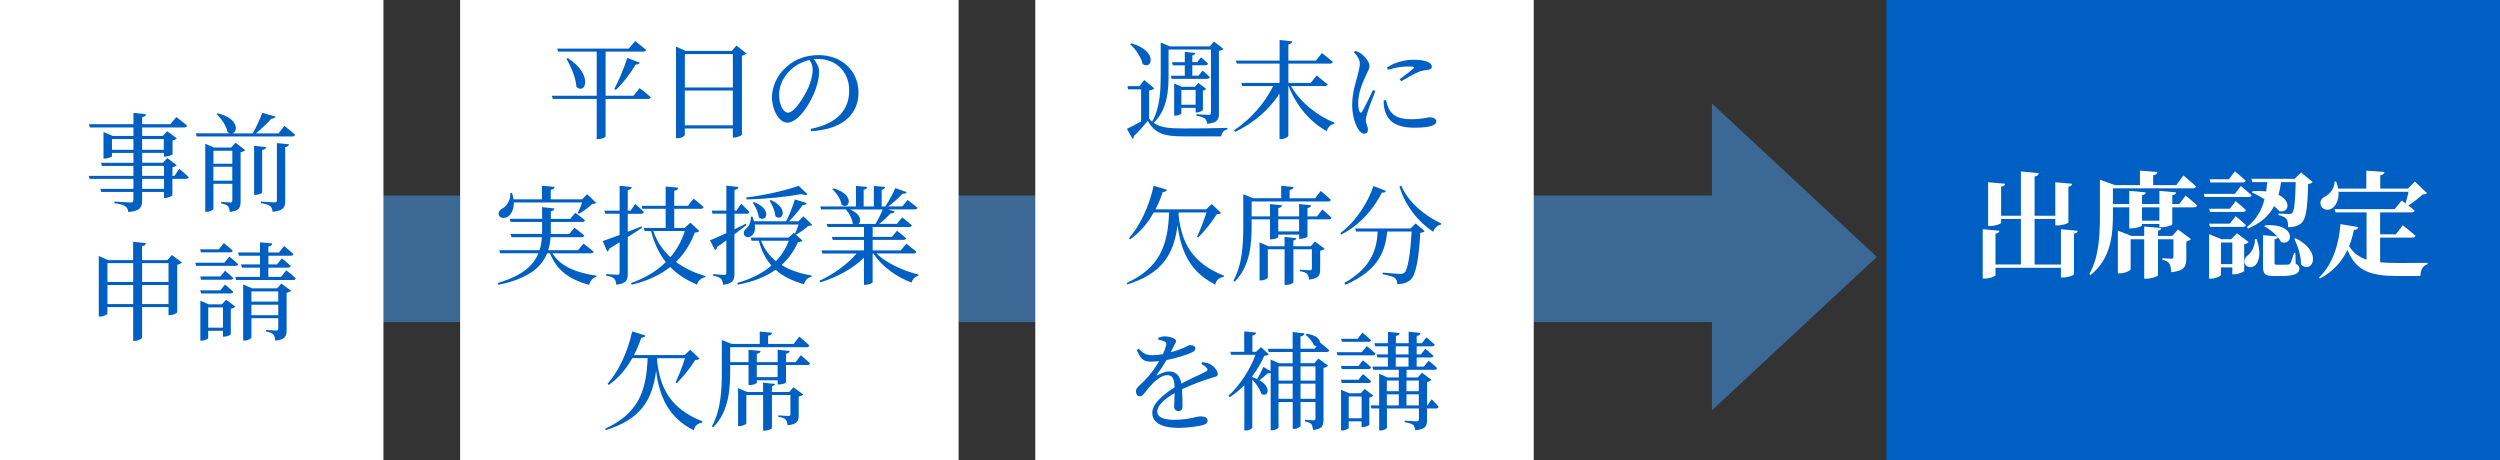 <?xml version="1.0" encoding="UTF-8"?>
<svg id="_レイヤー_2" data-name="レイヤー 2" xmlns="http://www.w3.org/2000/svg" viewBox="0 0 652 120">
  <rect x="0" y="0" width="652" height="120" fill="#333333" stroke="none"/>
  <defs>
    <style>
      .cls-1 {
        isolation: isolate;
      }

      .cls-2 {
        fill: #fff;
      }

      .cls-3 {
        fill: #005fc3;
      }

      .cls-4 {
        fill: #3c6895;
      }
    </style>
  </defs>
  <g id="_更新箇所" data-name="更新箇所">
    <g id="_グループ_595" data-name="グループ 595">
      <rect id="_長方形_274" data-name="長方形 274" class="cls-4" x="90.48" y="51" width="363" height="33"/>
      <rect id="_長方形_275" data-name="長方形 275" class="cls-2" width="100" height="120"/>
      <path id="_パス_350" data-name="パス 350" class="cls-3" d="M492,0h160v120h-160V0Z"/>
      <rect id="_長方形_276" data-name="長方形 276" class="cls-2" x="120" width="130" height="120"/>
      <g id="_事前申請" data-name="事前申請">
        <g class="cls-1">
          <path class="cls-3" d="M46.78,44.02s1.54,1.32,2.44,2.18c-.08.31-.36.45-.73.45h-3.53v4.28c-.03.2-1.12.7-1.88.7h-.31v-1.57h-5.71v2.24c0,1.68-.39,2.72-3.58,3-.11-.67-.31-1.15-.79-1.48-.5-.36-1.29-.64-2.83-.81v-.45s3.5.25,4.17.25c.59,0,.76-.17.76-.62v-2.13h-8.4l-.22-.81h8.62v-2.6h-11.4l-.25-.78h11.65v-2.6h-8.2l-.25-.81h8.46v-2.58h-5.6v.81c0,.2-.98.67-1.9.67h-.31v-6.92l2.41,1.01h5.4v-2.21h-11.37l-.22-.84h11.59v-2.97l3.28.36c-.06.39-.34.67-1.01.76v1.85h7.36l1.54-1.88s1.76,1.32,2.83,2.27c-.08.31-.34.45-.73.45h-11v2.21h5.38l1.15-1.23,2.52,1.88c-.2.2-.59.42-1.12.53v3.58c-.03.17-1.18.64-1.9.64h-.36v-.98h-5.66v2.58h5.43l1.12-1.23,2.46,1.88c-.2.2-.59.42-1.12.53v2.24h.5l1.32-1.85ZM34.8,39.06v-2.8h-5.6v2.8h5.6ZM37.06,36.26v2.8h5.66v-2.8h-5.66ZM37.06,45.86h5.71v-2.6h-5.71v2.6ZM42.78,46.65h-5.71v2.6h5.71v-2.6Z"/>
          <path class="cls-3" d="M74.16,32.82s1.76,1.37,2.8,2.32c-.08.31-.34.45-.73.45h-24.92l-.25-.81h8.96c-.2-.06-.45-.14-.67-.31-.28-1.65-1.65-3.56-2.86-4.7l.31-.22c5.54,1.37,5.32,4.9,3.75,5.24h5.35c.9-1.57,1.93-3.72,2.49-5.35l3.44.95c-.11.34-.45.56-1.06.56-.98,1.12-2.55,2.63-4.03,3.84h5.91l1.51-1.96ZM61.4,37.21l2.55,1.93c-.2.22-.64.48-1.2.56v12.8c0,1.6-.31,2.52-2.86,2.77-.03-.67-.14-1.15-.42-1.48-.31-.31-.81-.59-1.79-.73v-.42s1.93.17,2.41.17c.42,0,.5-.17.5-.53v-4.34h-4.93v6.52c0,.25-.84.78-1.76.78h-.37v-17.75l2.27.98h4.51l1.09-1.26ZM55.66,39.31v3.39h4.93v-3.39h-4.93ZM60.58,47.12v-3.64h-4.93v3.64h4.93ZM68.37,50.18c0,.22-.9.64-1.71.64h-.39v-12.8l3.14.34c-.06.36-.31.67-1.04.76v11.06ZM72.23,37.32l3.16.31c-.08.39-.34.64-1.01.73v13.97c0,1.68-.36,2.63-3.28,2.91-.08-.64-.22-1.15-.62-1.48-.45-.34-1.15-.59-2.44-.78v-.42s2.91.22,3.53.22c.5,0,.64-.17.64-.56v-14.9Z"/>
          <path class="cls-3" d="M47.42,68.46c-.2.22-.62.48-1.2.59v12.43c-.03.2-1.15.7-1.93.7h-.34v-2.1h-6.89v7.92c0,.31-.98.9-1.88.9h-.45v-8.82h-6.72v1.71c0,.25-.95.76-1.88.76h-.37v-15.79l2.46,1.09h6.5v-4.79l3.33.36c-.08.39-.28.67-1.01.78v3.64h6.61l1.18-1.34,2.58,1.96ZM28.02,68.63v4.9h6.72v-4.9h-6.72ZM34.74,79.3v-4.98h-6.72v4.98h6.72ZM37.06,68.63v4.9h6.89v-4.9h-6.89ZM43.95,79.3v-4.98h-6.89v4.98h6.89Z"/>
          <path class="cls-3" d="M59.8,66.92s1.43,1.15,2.32,1.96c-.06.31-.36.45-.73.45h-10.25l-.22-.81h7.59l1.29-1.6ZM52.41,65.8l-.22-.78h4.9l1.29-1.62s1.46,1.15,2.32,1.99c-.08.31-.36.42-.76.42h-7.53ZM57.48,72.1l1.2-1.48s1.32,1.06,2.16,1.88c-.08.31-.34.45-.73.45h-7.67l-.22-.84h5.26ZM52.44,76.52l-.22-.81h5.26l1.2-1.51s1.32,1.09,2.16,1.88c-.08.31-.34.45-.73.45h-7.67ZM58.99,78.18l2.38,1.79c-.2.22-.62.45-1.18.56v6.61c0,.2-1.01.67-1.71.67h-.34v-1.54h-3.84v1.9c0,.2-.87.67-1.74.67h-.31v-10.42l2.16.95h3.47l1.09-1.2ZM58.15,85.46v-5.29h-3.84v5.29h3.84ZM74.67,70.5s1.54,1.2,2.46,2.07c-.06.31-.34.45-.7.45h-14.84l-.22-.81h6.44v-2.41h-4.71l-.22-.84h4.93v-2.27h-5.52l-.22-.84h5.74v-2.66l3.19.31c-.06.39-.28.67-1.01.78v1.57h2.77l1.32-1.68s1.54,1.23,2.44,2.07c-.06.31-.31.45-.7.45h-5.82v2.27h2.24l1.26-1.57s1.43,1.09,2.32,1.96c-.06.31-.34.45-.73.45h-5.1v2.41h3.33l1.34-1.71ZM73.35,73.95l2.55,1.88c-.2.2-.62.42-1.15.53v9.6c0,1.68-.31,2.63-2.94,2.88-.08-.67-.2-1.23-.5-1.6-.37-.34-.87-.59-1.9-.78v-.42s2.13.17,2.63.17c.42,0,.53-.17.53-.53v-2.69h-7v5.07c0,.22-.87.76-1.79.76h-.36v-14.64l2.3,1.01h6.58l1.06-1.23ZM65.57,75.99v2.66h7v-2.66h-7ZM72.57,82.21v-2.74h-7v2.74h7Z"/>
        </g>
      </g>
      <g id="_事前申請-2" data-name="事前申請">
        <g class="cls-1">
          <path class="cls-3" d="M166.82,23s1.82,1.34,2.88,2.35c-.06.31-.36.45-.73.45h-11.03v9.74c0,.2-.76.73-1.93.73h-.39v-10.47h-11.45l-.25-.84h11.7v-11.51h-10.08l-.22-.78h18.68l1.62-1.96s1.79,1.34,2.91,2.32c-.08.28-.36.42-.76.42h-9.83v11.51h7.28l1.6-1.96ZM148.09,15.16c6.78,4.37,4.56,9.66,2.24,7.5-.14-2.38-1.43-5.32-2.6-7.34l.36-.17ZM160.21,23.2c1.09-1.96,2.44-5.21,3.39-8.09l3.25,1.23c-.11.31-.45.53-1.06.48-1.48,2.52-3.39,4.96-5.18,6.64l-.39-.25Z"/>
          <path class="cls-3" d="M194.65,13.93c-.17.25-.59.48-1.15.59v20.58c-.03.2-1.18.78-2.02.78h-.36v-2.38h-12.52v1.68c0,.28-.84.87-1.88.87h-.42V12.16l2.52,1.12h12.01l1.23-1.4,2.58,2.04ZM178.61,14.1v8.71h12.52v-8.71h-12.52ZM191.12,32.69v-9.07h-12.52v9.07h12.52Z"/>
          <path class="cls-3" d="M211.42,33.61c6.92-1.34,10.05-4.96,10.05-10s-3.58-8.23-8.2-8.23c-.34,0-.67.03-1.04.06.73.9,1.4,1.99,1.4,3.14,0,1.37-.31,3.02-.9,4.65-1.18,3.42-4.4,8.76-7.42,8.76-1.99,0-3.98-3.11-3.98-6.64,0-2.74,1.34-5.8,3.86-7.98,2.27-2.02,5.15-3,8.26-3,5.96,0,10.44,3.98,10.44,9.8,0,4.82-3.16,9.52-12.38,10.05l-.11-.62ZM211.14,15.64c-1.9.42-3.78,1.4-5.18,2.83-1.74,1.76-2.77,3.92-2.77,6.33,0,2.55,1.15,4.59,2.3,4.59,1.76,0,4.31-4.26,5.4-6.69.59-1.43,1.06-3.19,1.06-4.54,0-.98-.34-1.76-.81-2.52Z"/>
          <path class="cls-3" d="M144.08,66.07c2.1,3.47,6.44,5.12,11.45,5.82v.31c-.95.25-1.6,1.01-1.88,2.1-5.01-1.37-8.46-3.7-10.19-8.23h-.78c-1.46,3.64-4.9,6.61-12.66,8.2l-.17-.48c6.3-1.85,9.27-4.51,10.56-7.73h-9.97l-.25-.81h10.53c.34-1.09.53-2.21.59-3.39h-7.92l-.22-.84h8.21v-3.14h-8.21l-.22-.81h8.43v-3.05l3.22.34c-.08.36-.28.64-.95.76v1.96h5.07l1.34-1.6s1.54,1.15,2.49,1.96c-.08.31-.31.45-.7.45h-8.2v2.46l-.03.67h4.84l1.37-1.62s1.57,1.15,2.55,2.02c-.08.31-.34.45-.73.45h-8.06c-.08,1.18-.28,2.3-.62,3.39h7.78l1.43-1.74s1.62,1.23,2.63,2.1c-.08.31-.36.45-.76.45h-9.97ZM134,52.8c.06,1.9-.73,3.16-1.57,3.72-.84.5-1.99.42-2.32-.36-.25-.76.2-1.43.9-1.79,1.15-.56,2.21-2.21,2.07-4.03l.45-.03c.2.59.34,1.15.42,1.68h7.39v-3.56l3.3.31c-.06.39-.31.67-1.01.78v2.46h8.18l1.32-1.34,2.35,2.27c-.2.22-.48.25-1.04.28-.84.84-2.3,1.93-3.42,2.55l-.34-.2c.36-.73.84-1.85,1.15-2.74h-17.84Z"/>
          <path class="cls-3" d="M167.44,59.4c-1.01.64-2.24,1.48-3.72,2.44v9.44c0,1.74-.31,2.69-3,2.97-.06-.67-.2-1.23-.53-1.57-.39-.36-.98-.62-2.1-.78v-.42s2.41.17,2.91.17c.45,0,.59-.14.59-.53v-7.92c-.84.53-1.71,1.06-2.66,1.62-.06.34-.28.62-.56.76l-1.18-2.72c.87-.25,2.46-.84,4.4-1.57v-5.54h-3.75l-.22-.81h3.98v-6.5l3.16.34c-.06.42-.34.7-1.04.78v5.38h.73l1.23-1.74s1.4,1.2,2.24,2.1c-.08.31-.34.45-.73.45h-3.47v4.7c1.15-.45,2.35-.92,3.56-1.4l.17.36ZM182.39,60.24c-.2.28-.5.36-1.18.42-1.12,2.91-2.69,5.49-4.9,7.64,2.21,1.68,4.84,2.88,7.67,3.7l-.06.31c-.98.14-1.76.81-2.16,1.88-2.74-1.12-5.07-2.6-6.97-4.56-2.58,2.04-5.82,3.61-10.02,4.62l-.22-.42c3.75-1.32,6.78-3.16,9.1-5.49-1.74-2.16-3.02-4.84-3.86-8.09h-1.68l-.25-.81h5.74v-4.98h-6.05l-.22-.78h6.27v-5.04l3.28.31c-.06.42-.31.67-1.04.81v3.92h3.58l1.46-1.88s1.65,1.29,2.63,2.21c-.08.31-.36.45-.73.45h-6.94v4.98h2.72l1.48-1.37,2.35,2.18ZM170.38,60.24c.92,2.74,2.49,5.01,4.45,6.83,1.71-1.99,2.97-4.28,3.78-6.83h-8.23Z"/>
          <path class="cls-3" d="M194.68,58.7c-.84.64-1.9,1.48-3.14,2.41v10.22c0,1.68-.34,2.66-2.97,2.94-.08-.67-.2-1.2-.53-1.57-.39-.36-.98-.62-2.04-.76v-.45s2.35.2,2.83.2.59-.14.59-.53v-8.46c-.76.56-1.57,1.15-2.44,1.74-.03.36-.22.64-.5.81l-1.32-2.6c.84-.28,2.38-.98,4.26-1.85v-5.07h-3.58l-.22-.81h3.81v-6.5l3.14.34c-.08.42-.36.7-1.01.78v5.38h.53l1.21-1.79s1.34,1.26,2.13,2.16c-.08.31-.34.45-.73.45h-3.14v4.06c.98-.48,1.96-.95,2.97-1.46l.17.36ZM209.27,62.74c-.22.28-.5.34-1.15.39-1.04,2.32-2.44,4.31-4.29,5.99,2.16,1.34,4.82,2.21,7.84,2.74l-.03.31c-.95.17-1.65.9-1.96,1.96-3.02-.87-5.49-2.04-7.39-3.78-2.52,1.79-5.74,3.11-9.83,3.89l-.2-.45c3.67-1.04,6.64-2.55,8.93-4.54-1.48-1.68-2.58-3.81-3.3-6.47h-1.88l-.25-.81h9.91l1.37-1.26.28.25c.31-.64.7-1.6.95-2.41h-11.42c.2,1.32-.06,2.44-.95,3.02-1.43.98-2.83-.78-1.18-2.04.53-.39,1.12-1.62,1.12-3.02h.39c.17.42.31.81.42,1.2h8.37c.87-1.71,1.79-4,2.27-5.71l3.08.95c-.11.34-.48.56-1.06.53-.84,1.29-2.18,2.91-3.53,4.23h2.44l1.29-1.29,2.32,2.21c-.22.22-.53.25-1.06.31-.76.73-2.13,1.71-3.14,2.24l-.22-.14,1.85,1.68ZM210.61,50.67c-.28.25-.84.25-1.54-.06-3.64.67-9.38,1.32-14.36,1.4l-.11-.5c4.76-.56,10.64-1.93,13.69-3.05l2.32,2.21ZM196.67,52.71c5.04,2.02,3,5.54,1.23,3.98-.14-1.26-.87-2.83-1.57-3.81l.34-.17ZM198.49,62.79c.87,2.21,2.18,3.98,3.89,5.32,1.46-1.54,2.58-3.3,3.33-5.32h-7.22ZM201.04,52.15c4.98,2.3,2.88,5.82,1.18,4.23-.08-1.34-.84-2.97-1.51-4.06l.34-.17Z"/>
          <path class="cls-3" d="M228.59,66.12c2.63,2.55,7.17,4.59,10.98,5.49l-.06.31c-.81.14-1.51.81-1.76,1.79-3.89-1.46-7.7-4.14-9.97-7.59h-.2v7.53c-.03.14-.73.62-1.9.62h-.36v-7.06c-2.8,2.8-6.89,5.01-11.37,6.44l-.25-.42c3.84-1.76,7.39-4.4,9.69-7.11h-8.9l-.25-.81h11.09v-2.74h-8.15l-.22-.78h8.37v-2.58h-9.49l-.25-.81h6.94l-.14-.11c-.11-1.23-.95-2.72-1.79-3.67h-6.47l-.2-.78h9.3v-5.35l2.91.28c-.06.36-.28.62-.9.7v4.37h2.66v-5.35l2.91.28c-.06.36-.25.62-.87.73v4.34h.92c.95-1.34,2.02-3.33,2.63-4.79l2.97,1.06c-.17.31-.5.5-1.09.42-.95,1.01-2.35,2.32-3.72,3.3h3.67l1.37-1.68s1.6,1.18,2.58,2.02c-.08.31-.34.45-.73.45h-6.92l1.71.53c-.11.34-.48.53-1.09.5-.73.84-1.82,1.88-2.94,2.74h4.59l1.4-1.68s1.54,1.18,2.52,2.04c-.08.31-.36.45-.73.45h-9.49v2.58h5.04l1.29-1.6s1.48,1.12,2.41,1.96c-.08.28-.31.42-.73.42h-8.01v2.74h7.34l1.43-1.74s1.6,1.23,2.63,2.1c-.08.31-.36.45-.76.45h-9.63ZM217.42,49.13c5.8,1.68,4.03,5.77,2.07,4.26-.2-1.4-1.32-3.05-2.38-4.03l.31-.22ZM221.7,54.62c2.86,1.23,3,3.11,2.21,3.78h4.42c.67-1.12,1.4-2.58,1.88-3.78h-8.51Z"/>
          <path class="cls-3" d="M171.36,93.93c.73,7.14,3.39,12.63,11.84,15.96l-.08.34c-1.12.17-1.9.73-2.18,1.99-6.78-3.39-8.99-8.99-9.83-15.51-.98,7.59-3.98,12.63-13.1,15.46l-.17-.36c8.6-3.98,10.75-9.77,11.06-18.4h-4c-1.65,2.94-3.72,5.29-6.1,6.97l-.37-.25c2.77-3.14,5.26-8.18,6.44-13.69l3.47,1.06c-.11.31-.45.59-1.09.56-.53,1.62-1.18,3.14-1.9,4.54h13.22l1.46-1.4,2.44,2.38c-.22.2-.53.28-1.15.31-1.06,1.76-3.19,4.45-4.82,6.05l-.31-.2c.81-1.71,1.88-4.42,2.46-6.33h-7.22l-.06.53Z"/>
          <path class="cls-3" d="M208.82,92.62s1.54,1.26,2.44,2.13c-.05.31-.31.45-.7.45h-5.57v4.48c0,.2-.95.59-1.79.59h-.39v-1.09h-5.43v.64c0,.2-.92.59-1.74.59h-.42v-5.21h-4.79v1.43c0,4.56-.25,10.67-4.42,14.81l-.36-.22c2.41-4.34,2.6-9.69,2.6-14.56v-7.98l2.58,1.01h7.31v-3.22l3.22.31c-.06.39-.31.67-1.04.76v2.16h6.66l1.46-1.9s1.65,1.32,2.63,2.3c-.06.31-.31.45-.7.45h-19.94v3.89h4.79v-3.22l3.14.31c-.06.36-.28.62-.98.73v2.18h5.43v-3.22l3.14.31c-.06.36-.31.62-.95.73v2.18h2.49l1.34-1.79ZM206.92,100.99l2.58,1.9c-.17.17-.62.42-1.2.5v4.79c0,1.57-.31,2.46-2.91,2.74-.06-.64-.17-1.18-.48-1.48-.34-.31-.9-.59-1.93-.73v-.39s2.1.17,2.63.17c.42,0,.53-.17.53-.5v-4.98h-4.82v8.6c0,.25-1.04.7-1.85.7h-.45v-9.3h-4.37v7.39c0,.22-.92.73-1.82.73h-.34v-9.91l2.32,1.01h4.2v-2.44l3.08.34c-.03.28-.25.5-.78.59v1.51h4.54l1.06-1.23ZM202.8,95.19h-5.43v3.16h5.43v-3.16Z"/>
        </g>
      </g>
      <rect id="_長方形_276-2" data-name="長方形 276" class="cls-2" x="270" width="130" height="120"/>
      <g id="_事前申請-3" data-name="事前申請">
        <g class="cls-1">
          <path class="cls-3" d="M304.77,19.19c0,4.12-.2,9.3-3.89,12.85,1.74,1.23,3.89,1.46,7.92,1.46,3.33,0,7.84-.03,11.31-.14v.39c-.95.2-1.48.81-1.62,1.82h-9.66c-5.24,0-7.53-.67-9.49-4.06-1.04,1.29-2.63,3.08-3.67,4.03.06.34-.08.53-.34.64l-1.43-2.58c.92-.39,2.32-1.15,3.7-1.93v-8.37h-3.39l-.17-.84h3.16l1.2-1.6,2.63,2.18c-.2.22-.62.45-1.34.56v7.36c.25.28.5.53.78.76,2.1-3.64,2.24-8.2,2.24-12.54v-8.09l2.41,1.01h10.42l1.06-1.26,2.49,1.93c-.2.2-.64.42-1.2.5v16.32c0,1.54-.34,2.46-3.05,2.69-.08-.56-.22-1.06-.59-1.34-.39-.31-1.01-.56-2.21-.73v-.42s2.55.17,3.16.17c.47,0,.62-.17.62-.53V12.92h-11.06v6.27ZM295.08,11.3c7.14,2.07,5.26,7.11,2.91,5.38-.34-1.76-1.85-3.89-3.22-5.15l.31-.22ZM308.99,19.75v-2.72h-3.11l-.22-.81h3.33v-2.69l2.74.28c-.06.34-.25.56-.78.64v1.76h1.29l.98-1.26s1.12.9,1.82,1.62c-.06.31-.34.45-.7.45h-3.39v2.72h1.62l1.06-1.34s1.15.98,1.9,1.71c-.08.31-.34.45-.73.45h-9.24l-.2-.81h3.61ZM311.82,29.33v-1.2h-3.72v1.48c0,.14-.81.56-1.6.56h-.28v-8.4l2.02.87h3.36l.95-1.01,2.04,1.57c-.14.17-.48.36-.87.42v5.07c-.03.17-.98.64-1.6.64h-.31ZM311.82,27.31v-3.86h-3.72v3.86h3.72Z"/>
          <path class="cls-3" d="M336.69,22.44c2.46,4.31,7.08,7.92,11.37,9.55l-.08.31c-.87.14-1.65.81-1.99,1.9-4.2-2.32-7.87-6.44-9.91-11.76h-.08v12.96c0,.28-.98.87-1.85.87h-.45v-11.84c-2.63,4.09-6.64,7.59-11.56,9.97l-.31-.42c4.4-2.88,8.12-7.25,10.22-11.54h-8.06l-.25-.81h9.97v-5.04h-11.17l-.22-.78h11.4v-5.38l3.3.36c-.08.39-.31.67-1.01.78v4.23h7.2l1.54-1.96s1.76,1.34,2.86,2.3c-.08.31-.34.45-.76.45h-10.84v5.04h5.82l1.54-1.93s1.76,1.37,2.86,2.3c-.08.31-.36.45-.76.45h-8.76Z"/>
          <path class="cls-3" d="M358.69,23.76c-.56,1.51-1.76,4.45-2.04,5.52-.28.92-.45,1.57-.45,2.04,0,.87.56,1.79.56,2.49s-.34,1.06-.98,1.06c-.56,0-1.06-.45-1.48-1.09-.84-1.23-1.65-3.64-1.65-6.41,0-3.11.87-5.63,1.32-7.31.34-1.37.64-2.38.67-3.42.03-1.06-.64-2.07-1.54-3.02l.42-.36c.67.25,1.12.48,1.62.87.67.5,2.02,1.88,2.02,3.14,0,.67-.39,1.2-1.09,2.77-.78,1.68-1.85,4.2-1.85,6.86,0,1.29.17,1.85.36,2.21.2.36.39.42.64.03.64-.98,2.18-4.26,2.86-5.66l.62.28ZM361.47,26.11c.17.67.42,1.68.78,2.32.98,1.74,2.41,2.66,5.88,2.66,2.97,0,4.06-.5,4.7-.5.87,0,1.76.34,1.76,1.06,0,1.32-2.66,1.65-5.79,1.65-4.65,0-6.97-1.68-7.67-4.65-.22-.84-.28-1.71-.28-2.46l.62-.08ZM361.75,17.57c2.21-1.43,4.84-1.99,6.83-1.99s3,.22,3.92.64c.67.31.92.76.92,1.15,0,.45-.25.73-.87.81-.73.11-1.51.17-2.49.53-1.23.53-3.16,1.6-4.59,2.46l-.45-.5c1.23-.92,3.08-2.3,3.61-2.8.34-.34.36-.53-1.54-.53-1.06,0-2.77.14-5.12.87l-.22-.64Z"/>
          <path class="cls-3" d="M307.36,55.93c.73,7.14,3.39,12.63,11.84,15.96l-.08.34c-1.12.17-1.9.73-2.18,1.99-6.78-3.39-8.99-8.99-9.83-15.51-.98,7.59-3.98,12.63-13.1,15.46l-.17-.36c8.6-3.98,10.75-9.77,11.06-18.4h-4c-1.65,2.94-3.72,5.29-6.1,6.97l-.37-.25c2.77-3.14,5.26-8.18,6.44-13.69l3.47,1.06c-.11.31-.45.59-1.09.56-.53,1.62-1.18,3.14-1.9,4.54h13.22l1.46-1.4,2.44,2.38c-.22.2-.53.28-1.15.31-1.06,1.76-3.19,4.45-4.82,6.05l-.31-.2c.81-1.71,1.88-4.42,2.46-6.33h-7.22l-.06.53Z"/>
          <path class="cls-3" d="M344.82,54.62s1.54,1.26,2.44,2.13c-.05.31-.31.45-.7.45h-5.57v4.48c0,.2-.95.59-1.79.59h-.39v-1.09h-5.43v.64c0,.2-.92.59-1.74.59h-.42v-5.21h-4.79v1.43c0,4.56-.25,10.67-4.42,14.81l-.36-.22c2.41-4.34,2.6-9.69,2.6-14.56v-7.98l2.58,1.01h7.31v-3.22l3.22.31c-.06.39-.31.67-1.04.76v2.16h6.66l1.46-1.9s1.65,1.32,2.63,2.3c-.06.31-.31.45-.7.45h-19.94v3.89h4.79v-3.22l3.14.31c-.06.36-.28.62-.98.73v2.18h5.43v-3.22l3.14.31c-.06.36-.31.62-.95.73v2.18h2.49l1.34-1.79ZM342.92,62.99l2.58,1.9c-.17.17-.62.42-1.2.5v4.79c0,1.57-.31,2.46-2.91,2.74-.06-.64-.17-1.18-.48-1.48-.34-.31-.9-.59-1.93-.73v-.39s2.1.17,2.63.17c.42,0,.53-.17.53-.5v-4.98h-4.82v8.6c0,.25-1.04.7-1.85.7h-.45v-9.3h-4.37v7.39c0,.22-.92.73-1.82.73h-.34v-9.91l2.32,1.01h4.2v-2.44l3.08.34c-.03.28-.25.5-.78.59v1.51h4.54l1.06-1.23ZM338.8,57.19h-5.43v3.16h5.43v-3.16Z"/>
          <path class="cls-3" d="M361.45,49.8c-.14.34-.37.5-1.06.42-1.9,3.84-5.46,8.37-10.56,10.92l-.28-.34c4.17-3.11,7.28-8.15,8.65-12.29l3.25,1.29ZM369.18,58.26l2.38,2.02c-.2.22-.56.36-1.15.45-.34,6.38-1.09,10.95-2.55,12.24-.84.76-1.96,1.12-3.47,1.12,0-.67-.14-1.26-.62-1.6-.5-.39-1.9-.76-3.19-.95l.03-.45c1.43.14,3.84.34,4.54.34.56,0,.84-.08,1.15-.34.9-.78,1.54-5.12,1.85-10.7h-6.36c-.48,4.73-1.99,10.02-10.86,13.86l-.34-.45c7.48-4.23,8.46-9.24,8.71-13.41h-5.63l-.25-.81h14.48l1.29-1.32ZM365.43,48.4c1.82,4.37,6.38,8.04,10.44,9.88l-.08.31c-.9.11-1.62.78-2.02,1.85-3.86-2.55-7.22-6.66-8.79-11.79l.45-.25Z"/>
          <path class="cls-3" d="M313.61,94.44c1.12.14,1.74.34,2.3.7.78.5,1.68,1.57,1.68,2.41,0,.62-.42.67-1.6,1.01-2.1.62-5.26,1.76-7.73,2.97.11,1.6.14,3.47.14,4.42,0,.76-.36,1.26-1.04,1.26-.59,0-1.15-.34-1.15-1.2,0-.7.11-2.07.14-3.5-2.58,1.51-4.54,3.22-4.54,4.82,0,1.43,1.6,2.16,4.28,2.16,4.14,0,5.77-.9,7.03-.9,1.12,0,1.82.34,1.82,1.06,0,.53-.2.9-1.15,1.18-1.01.31-3.89.76-6.27.76-5.26,0-7-1.71-7-3.98s2.69-4.59,5.82-6.58c-.08-2.32-.53-3.19-1.96-3.19-1.51,0-3.36,1.68-4.48,2.94-.98,1.09-1.79,2.55-2.58,2.58-.67.03-1.06-.53-1.06-1.34-.03-.84.98-1.48,2.21-2.74,1.51-1.51,2.83-3.36,3.84-5.1-.7.08-1.4.14-2.07.14-2.27,0-2.77-.84-3.78-3.05l.53-.31c1.06,1.06,1.71,1.71,3.72,1.68.78,0,1.68-.11,2.58-.28.42-.9.7-1.71.84-2.32.14-.48.08-.73-.45-.98-.37-.2-.95-.36-1.62-.5l.03-.48c.56-.2,1.23-.39,1.71-.36.95,0,2.91.45,2.91,1.2,0,.39-.22.62-.5,1.2-.22.45-.56,1.12-.9,1.76,1.32-.36,2.52-.78,3.3-1.12,1.12-.48,1.32-.76,1.74-.76.73,0,1.4.22,1.4.9,0,.39-.25.67-.84.98-1.09.53-3.81,1.48-6.69,2.02-.59,1.04-1.34,2.27-2.52,3.78-.11.17-.03.31.17.2.92-.5,1.96-1.01,3.08-1.01,1.74,0,2.83,1.18,3.14,3.16,2.18-1.18,4.87-2.3,6.44-3.14.48-.28.53-.56.14-.98-.28-.36-.84-.73-1.37-.98l.31-.48Z"/>
          <path class="cls-3" d="M339.18,91.78v2.94h3.61l1.04-1.23,2.52,1.88c-.17.22-.62.48-1.18.59v13.38c0,1.65-.31,2.58-2.74,2.8-.06-.64-.17-1.18-.42-1.51-.31-.34-.81-.56-1.68-.73v-.42s1.79.14,2.24.14c.39,0,.5-.17.5-.5v-4.28h-3.89v6.22c0,.25-.87.78-1.62.78h-.42v-7h-3.7v6.64c0,.25-.81.73-1.71.73h-.34v-14.95c-.2.11-.45.11-.76.06-.67.64-1.43,1.34-2.18,1.85,3.44,1.96,2.1,4.65.5,3.53-.31-1.2-1.37-2.66-2.35-3.7v12.54c0,.2-.7.73-1.74.73h-.34v-11.79c-1.15,1.15-2.41,2.21-3.81,3.11l-.34-.36c3.02-2.77,5.74-6.97,7.06-10.7h-6.33l-.25-.78h3.64v-5.32l3.11.31c-.06.39-.31.67-.98.78v4.23h.95l1.32-1.23,1.99,1.9c-.22.25-.5.31-1.15.36-.76,1.76-1.82,3.58-3.14,5.32v.25c.48.17.87.34,1.26.5.53-.81,1.12-1.99,1.62-3.16l1.9,1.12v-3.05l2.21.98h3.53v-2.94h-6.24l-.22-.84h6.47v-4.37l3.08.36c-.08.39-.31.67-1.04.78v3.22h3.67l.56-.7c-.22,0-.48-.06-.73-.22-.34-.92-1.37-2.1-2.16-2.74l.25-.25c2.63.39,3.5,1.46,3.5,2.27.34.28,1.6,1.26,2.41,2.04-.08.31-.36.45-.7.45h-6.8ZM333.44,95.56v3.7h3.7v-3.7h-3.7ZM337.13,104.01v-3.95h-3.7v3.95h3.7ZM339.18,95.56v3.7h3.89v-3.7h-3.89ZM343.07,104.01v-3.95h-3.89v3.95h3.89Z"/>
          <path class="cls-3" d="M356.46,90.26s1.4,1.15,2.29,1.96c-.08.31-.36.45-.76.45h-9.16l-.22-.81h6.55l1.29-1.6ZM354.3,95.44l1.15-1.46s1.34,1.04,2.13,1.82c-.03.31-.31.45-.67.45h-6.97l-.22-.81h4.59ZM349.93,99.87l-.22-.84h4.59l1.15-1.48s1.34,1.06,2.13,1.88c-.03.31-.31.45-.67.45h-6.97ZM349.96,89.14l-.22-.78h4.34l1.23-1.62s1.43,1.15,2.27,1.99c-.06.31-.31.42-.7.42h-6.92ZM358.16,103.17c-.17.2-.56.42-1.04.5v7.08c0,.2-1.01.64-1.68.64h-.34v-1.51h-3.36v1.71c0,.2-.84.67-1.68.67h-.31v-10.61l2.13.92h2.97l1.06-1.12,2.24,1.71ZM355.11,109.08v-5.68h-3.36v5.68h3.36ZM373.37,104.12s1.18,1.18,1.82,1.96c-.06.31-.31.45-.7.45h-2.32v3.02c0,1.54-.36,2.41-3.08,2.66-.08-.62-.22-1.06-.53-1.4-.39-.28-1.01-.53-2.21-.7v-.42s2.52.2,3.08.2c.5,0,.62-.17.62-.59v-2.77h-8.34v5.04c0,.22-.84.7-1.68.7h-.34v-5.74h-2.02l-.2-.81h2.21v-8.26l2.16.98h2.97v-1.99h-6.66l-.22-.84h4.03v-2.38h-2.74l-.22-.81h2.97v-2.1h-3.3l-.22-.81h3.53v-2.97l3.05.31c-.06.39-.31.67-.98.78v1.88h3.33v-3l3.08.31c-.06.39-.28.67-.98.78v1.9h1.37l1.12-1.51s1.37,1.09,2.21,1.88c-.08.31-.34.45-.73.45h-3.98v2.1h1.12l1.12-1.46s1.32,1.04,2.13,1.82c-.06.31-.34.45-.7.45h-3.67v2.38h1.88l1.23-1.54s1.4,1.09,2.21,1.93c-.08.31-.34.45-.7.45h-7.25v1.99h2.94l1.06-1.23,2.49,1.85c-.2.22-.62.48-1.15.56v6.1h.14l1.06-1.6ZM361.69,99.25v2.77h3.11v-2.77h-3.11ZM361.69,105.72h3.11v-2.88h-3.11v2.88ZM364.01,92.42h3.33v-2.1h-3.33v2.1ZM364.01,95.61h3.33v-2.38h-3.33v2.38ZM366.81,99.25v2.77h3.22v-2.77h-3.22ZM370.03,105.72v-2.88h-3.22v2.88h3.22Z"/>
        </g>
      </g>
      <g id="_出席認定" data-name="出席認定" class="cls-1">
        <g class="cls-1">
          <path class="cls-2" d="M541.87,60.19c-.03.36-.27.63-.99.75v10.59c0,.24-1.5.84-2.79.84h-.6v-2.52h-17.07v1.95c0,.27-1.47.84-2.7.84h-.63v-12.87l4.35.42c-.06.36-.27.63-1.02.75v8.04h6.63v-11.88h-5.16v1.02c0,.27-1.5.81-2.79.81h-.6v-11.4l4.41.39c-.06.39-.27.66-1.02.78v7.56h5.16v-11.55l4.65.45c-.06.45-.27.75-1.08.87v10.23h5.4v-8.73l4.38.39c-.03.39-.24.66-.96.78v9.3c0,.24-1.5.78-2.82.78h-.6v-1.68h-5.4v11.88h6.87v-9.21l4.38.42Z"/>
          <path class="cls-2" d="M570.01,50.98s1.86,1.53,3,2.61c-.09.33-.39.48-.81.48h-5.67v4.44c0,.21-1.5.75-2.76.75h-.6v-.84h-4.53v.36c0,.24-1.5.78-2.76.78h-.57v-5.49h-4.26v1.71c0,5.01-.33,11.61-5.85,15.96l-.3-.27c2.61-4.62,2.76-10.44,2.76-15.69v-8.91l3.93,1.41h6.51v-3.78l4.53.36c-.03.42-.27.72-1.08.84v2.58h6.03l1.86-2.52s2.07,1.71,3.3,2.88c-.06.33-.39.48-.81.48h-20.88v4.08h4.26v-3.42l4.32.39c-.06.36-.27.66-.99.75v2.28h4.53v-3.42l4.35.39c-.06.36-.27.63-.99.75v2.28h1.83l1.65-2.22ZM568.03,59.86l3.36,2.49c-.18.24-.6.51-1.2.63v4.32c0,2.16-.48,3.39-3.96,3.69-.06-.99-.12-1.77-.45-2.22-.3-.45-.75-.84-1.83-1.02v-.42s1.8.15,2.37.15c.39,0,.51-.18.51-.51v-4.56h-4.02v9.36c0,.27-1.59.9-2.91.9h-.69v-10.26h-3.54v7.8c0,.33-1.44,1.08-2.85,1.08h-.48v-11.13l3.57,1.38h3.3v-2.46l4.44.39c-.03.36-.24.6-.84.69v1.38h3.72l1.5-1.68ZM563.17,54.07h-4.53v3.48h4.53v-3.48Z"/>
          <path class="cls-2" d="M584.41,48.52s1.74,1.41,2.82,2.4c-.09.33-.39.45-.81.45h-11.46l-.24-.81h8.13l1.56-2.04ZM583.06,52.45s1.68,1.38,2.7,2.34c-.09.33-.39.48-.78.48h-8.61l-.24-.84h5.4l1.53-1.98ZM583.06,56.38s1.68,1.38,2.7,2.34c-.09.3-.39.45-.78.45h-8.61l-.24-.84h5.4l1.53-1.95ZM586.45,63.13c-.21.24-.57.48-1.17.57v6.93c0,.24-1.5.9-2.55.9h-.54v-1.8h-2.97v1.95c0,.3-1.35.99-2.64.99h-.45v-11.61l3.21,1.32h2.58l1.47-1.56,3.06,2.31ZM576.46,47.59l-.24-.84h5.07l1.59-2.07s1.74,1.44,2.79,2.43c-.09.33-.36.48-.75.48h-8.46ZM582.19,68.89v-5.64h-2.97v5.64h2.97ZM588.52,62.35c1.2,3.27.75,5.64-.27,6.78-.75.78-2.25.75-2.76-.27-.39-.93.06-1.8.87-2.37.84-.66,1.83-2.49,1.71-4.14h.45ZM587.41,47.5l-.27-.87h11.31l1.68-1.65,3,2.49c-.21.27-.57.42-1.17.54-.18,6.66-.57,9.21-1.86,10.26-.84.66-1.89.99-3.36.99,0-.93-.06-1.71-.45-2.16-.36-.45-1.08-.78-2.07-1.02l.03-.39c.81.06,2.19.12,2.73.12.42,0,.63-.06.81-.24.57-.51.81-2.97.93-8.07h-3.81c-.18,1.17-.39,2.25-.66,3.3,3.39,1.65,2.73,4.74.24,4.29-.39-.45-.87-.9-1.41-1.35-1.26,2.46-3.33,4.41-6.84,5.88l-.24-.39c2.52-2.04,3.84-4.41,4.59-7.26-1.14-.72-2.28-1.35-3.3-1.77l.18-.33c1.35-.09,2.52-.06,3.54.06.12-.78.21-1.59.3-2.43h-3.9ZM598.72,68.8c.78.36.96.69.96,1.29,0,1.2-1.14,1.89-4.65,1.89h-2.07c-2.4,0-2.76-.6-2.76-2.61v-8.04l3.69.33c-.93-1.05-2.22-2.07-3.36-2.64l.24-.27c8.28-.6,7.32,5.61,4.14,4.38-.21-.42-.51-.87-.87-1.29-.09.3-.36.51-.84.6v6.12c0,.36.06.48.66.48h1.5c.6,0,1.11-.03,1.35-.03.24-.03.39-.06.57-.3.24-.36.63-1.5,1.02-2.76h.33l.09,2.85ZM598.66,62.14c7.47,3.66,4.17,9.57,1.44,6.81.03-2.25-.84-4.8-1.74-6.66l.3-.15Z"/>
          <path class="cls-2" d="M620.74,68.41c1.38.12,2.91.18,4.65.18s5.76,0,7.71-.03v.36c-1.23.27-1.83,1.59-1.86,3.06h-6.03c-6.93,0-10.77-1.29-12.99-6.81-1.38,2.91-3.6,5.58-7.17,7.47l-.24-.27c3.9-3.75,5.25-9.42,5.58-13.92l4.68.78c-.12.42-.45.72-1.17.75-.3,1.41-.69,2.85-1.26,4.23,1.14,1.77,2.61,2.85,4.56,3.51v-12.33h-8.1l-.24-.84h15.66l1.86-2.25s.42.3.99.75c.3-.96.57-2.1.78-3.03h-18.27c.15,2.16-.69,3.66-1.74,4.35-.99.63-2.46.36-2.88-.81-.36-1.08.3-1.95,1.23-2.37,1.14-.6,2.4-2.13,2.37-3.84h.42c.24.66.39,1.26.48,1.83h7.38v-4.68l4.74.36c-.06.42-.3.72-1.11.87v3.45h7.23l1.8-1.83,3.18,3.03c-.24.24-.57.3-1.17.36-.93.87-2.4,2.01-3.72,2.85.57.42,1.17.9,1.65,1.32-.06.33-.39.48-.81.48h-8.19v5.73h4.08l1.83-2.37s2.07,1.62,3.33,2.73c-.09.33-.42.48-.84.48h-8.4v6.45Z"/>
        </g>
      </g>
      <path id="_多角形_13" data-name="多角形 13" class="cls-4" d="M489.48,67l-43,40V27l43,40Z"/>
    </g>
  </g>
</svg>